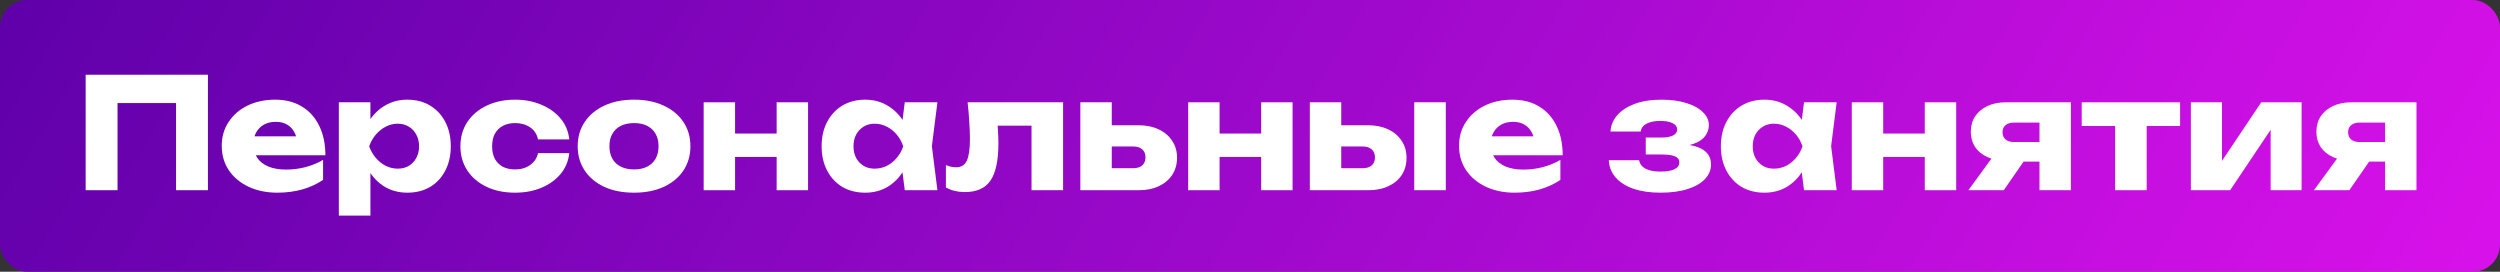 <?xml version="1.0" encoding="UTF-8"?> <svg xmlns="http://www.w3.org/2000/svg" width="276" height="30" viewBox="0 0 276 30" fill="none"><rect x="0" y="0" width="276" height="30" fill="#333333" stroke="none"/> <rect width="276" height="30" rx="3" fill="url(#paint0_linear_186_4)"></rect> <path d="M22.955 8.25V21H19.436V9.78L21.017 11.378H11.395L12.976 9.78V21H9.457V8.25H22.955Z" fill="white"></path> <path d="M30.619 21.272C29.44 21.272 28.386 21.057 27.457 20.626C26.539 20.195 25.814 19.595 25.281 18.824C24.748 18.042 24.482 17.135 24.482 16.104C24.482 15.095 24.737 14.211 25.247 13.452C25.757 12.681 26.454 12.081 27.338 11.65C28.233 11.219 29.242 11.004 30.364 11.004C31.531 11.004 32.523 11.259 33.339 11.769C34.166 12.268 34.801 12.976 35.243 13.894C35.696 14.812 35.923 15.894 35.923 17.141H27.287V15.05H33.968L32.829 15.781C32.784 15.282 32.659 14.863 32.455 14.523C32.251 14.172 31.979 13.905 31.639 13.724C31.31 13.543 30.914 13.452 30.449 13.452C29.939 13.452 29.503 13.554 29.14 13.758C28.777 13.962 28.494 14.245 28.29 14.608C28.086 14.959 27.984 15.373 27.984 15.849C27.984 16.461 28.12 16.982 28.392 17.413C28.675 17.832 29.083 18.155 29.616 18.382C30.16 18.609 30.823 18.722 31.605 18.722C32.319 18.722 33.027 18.631 33.73 18.45C34.444 18.257 35.09 17.991 35.668 17.651V19.861C34.999 20.314 34.234 20.666 33.373 20.915C32.523 21.153 31.605 21.272 30.619 21.272Z" fill="white"></path> <path d="M37.408 11.293H40.894V14.081L40.74 14.489V17.209L40.894 18.008V23.805H37.408V11.293ZM39.788 16.155C39.936 15.101 40.242 14.194 40.706 13.435C41.182 12.664 41.783 12.069 42.508 11.65C43.234 11.219 44.056 11.004 44.974 11.004C45.925 11.004 46.758 11.219 47.472 11.65C48.198 12.081 48.759 12.681 49.156 13.452C49.563 14.223 49.767 15.124 49.767 16.155C49.767 17.164 49.563 18.059 49.156 18.841C48.759 19.612 48.198 20.212 47.472 20.643C46.758 21.062 45.925 21.272 44.974 21.272C44.056 21.272 43.234 21.062 42.508 20.643C41.783 20.212 41.188 19.612 40.724 18.841C40.259 18.07 39.947 17.175 39.788 16.155ZM46.266 16.155C46.266 15.668 46.163 15.237 45.959 14.863C45.767 14.489 45.489 14.194 45.127 13.979C44.775 13.764 44.373 13.656 43.919 13.656C43.455 13.656 43.013 13.764 42.593 13.979C42.174 14.194 41.806 14.489 41.489 14.863C41.171 15.237 40.928 15.668 40.758 16.155C40.928 16.631 41.171 17.056 41.489 17.43C41.806 17.804 42.174 18.099 42.593 18.314C43.013 18.518 43.455 18.62 43.919 18.62C44.373 18.62 44.775 18.518 45.127 18.314C45.489 18.099 45.767 17.804 45.959 17.43C46.163 17.056 46.266 16.631 46.266 16.155Z" fill="white"></path> <path d="M62.848 16.903C62.757 17.776 62.44 18.541 61.896 19.198C61.352 19.855 60.644 20.365 59.771 20.728C58.91 21.091 57.941 21.272 56.864 21.272C55.674 21.272 54.626 21.057 53.719 20.626C52.812 20.195 52.104 19.595 51.594 18.824C51.084 18.053 50.829 17.164 50.829 16.155C50.829 15.135 51.084 14.24 51.594 13.469C52.104 12.698 52.812 12.098 53.719 11.667C54.626 11.225 55.674 11.004 56.864 11.004C57.941 11.004 58.91 11.191 59.771 11.565C60.644 11.928 61.352 12.438 61.896 13.095C62.44 13.741 62.757 14.506 62.848 15.39H59.397C59.272 14.812 58.983 14.37 58.53 14.064C58.077 13.747 57.521 13.588 56.864 13.588C56.354 13.588 55.906 13.69 55.521 13.894C55.147 14.087 54.852 14.376 54.637 14.761C54.433 15.135 54.331 15.6 54.331 16.155C54.331 16.699 54.433 17.164 54.637 17.549C54.852 17.923 55.147 18.212 55.521 18.416C55.906 18.609 56.354 18.705 56.864 18.705C57.521 18.705 58.077 18.541 58.53 18.212C58.995 17.883 59.283 17.447 59.397 16.903H62.848Z" fill="white"></path> <path d="M70 21.272C68.753 21.272 67.665 21.062 66.736 20.643C65.807 20.212 65.081 19.612 64.56 18.841C64.039 18.059 63.778 17.164 63.778 16.155C63.778 15.124 64.039 14.223 64.56 13.452C65.081 12.681 65.807 12.081 66.736 11.65C67.665 11.219 68.753 11.004 70 11.004C71.235 11.004 72.318 11.219 73.247 11.65C74.188 12.081 74.919 12.681 75.44 13.452C75.961 14.223 76.222 15.124 76.222 16.155C76.222 17.164 75.961 18.059 75.44 18.841C74.919 19.612 74.188 20.212 73.247 20.643C72.318 21.062 71.235 21.272 70 21.272ZM70 18.705C70.567 18.705 71.048 18.603 71.445 18.399C71.853 18.195 72.165 17.9 72.38 17.515C72.595 17.13 72.703 16.676 72.703 16.155C72.703 15.611 72.595 15.152 72.38 14.778C72.165 14.393 71.853 14.098 71.445 13.894C71.048 13.69 70.567 13.588 70 13.588C69.433 13.588 68.946 13.69 68.538 13.894C68.13 14.098 67.818 14.393 67.603 14.778C67.388 15.152 67.28 15.605 67.28 16.138C67.28 16.671 67.388 17.13 67.603 17.515C67.818 17.9 68.13 18.195 68.538 18.399C68.946 18.603 69.433 18.705 70 18.705Z" fill="white"></path> <path d="M77.684 11.293H81.152V21H77.684V11.293ZM85.742 11.293H89.21V21H85.742V11.293ZM79.69 14.744H87.051V17.328H79.69V14.744Z" fill="white"></path> <path d="M99.886 21L99.445 17.498L99.903 16.155L99.445 14.812L99.886 11.293H103.491L102.879 16.138L103.491 21H99.886ZM100.703 16.155C100.544 17.175 100.227 18.07 99.751 18.841C99.286 19.612 98.691 20.212 97.966 20.643C97.251 21.062 96.436 21.272 95.517 21.272C94.566 21.272 93.727 21.062 93.001 20.643C92.287 20.212 91.727 19.612 91.319 18.841C90.91 18.059 90.707 17.164 90.707 16.155C90.707 15.124 90.91 14.223 91.319 13.452C91.727 12.681 92.287 12.081 93.001 11.65C93.727 11.219 94.566 11.004 95.517 11.004C96.436 11.004 97.251 11.219 97.966 11.65C98.691 12.069 99.291 12.664 99.767 13.435C100.244 14.194 100.555 15.101 100.703 16.155ZM94.225 16.155C94.225 16.631 94.322 17.056 94.514 17.43C94.719 17.804 94.996 18.099 95.347 18.314C95.699 18.518 96.101 18.62 96.555 18.62C97.031 18.62 97.478 18.518 97.897 18.314C98.317 18.099 98.685 17.804 99.002 17.43C99.32 17.056 99.558 16.631 99.716 16.155C99.558 15.668 99.32 15.237 99.002 14.863C98.685 14.489 98.317 14.194 97.897 13.979C97.478 13.764 97.031 13.656 96.555 13.656C96.101 13.656 95.699 13.764 95.347 13.979C94.996 14.194 94.719 14.489 94.514 14.863C94.322 15.237 94.225 15.668 94.225 16.155Z" fill="white"></path> <path d="M106.825 11.293H117.365V21H113.88V12.279L115.478 13.877H108.559L110.021 12.534C110.089 13.203 110.14 13.809 110.174 14.353C110.208 14.897 110.225 15.384 110.225 15.815C110.225 17.719 109.931 19.096 109.341 19.946C108.763 20.785 107.823 21.204 106.519 21.204C106.134 21.204 105.771 21.164 105.431 21.085C105.091 21.006 104.757 20.875 104.428 20.694V18.229C104.632 18.308 104.831 18.371 105.023 18.416C105.227 18.45 105.409 18.467 105.567 18.467C106.123 18.467 106.514 18.223 106.74 17.736C106.967 17.249 107.08 16.45 107.08 15.339C107.08 14.806 107.058 14.206 107.012 13.537C106.978 12.857 106.916 12.109 106.825 11.293Z" fill="white"></path> <path d="M119.271 21V11.293H122.739V20.15L121.668 18.569H125.102C125.532 18.569 125.867 18.467 126.105 18.263C126.343 18.048 126.462 17.747 126.462 17.362C126.462 16.988 126.343 16.699 126.105 16.495C125.867 16.28 125.532 16.172 125.102 16.172H121.651V13.826H125.68C126.541 13.826 127.289 13.979 127.924 14.285C128.558 14.58 129.051 14.999 129.403 15.543C129.765 16.076 129.947 16.699 129.947 17.413C129.947 18.138 129.765 18.773 129.403 19.317C129.051 19.85 128.558 20.263 127.924 20.558C127.3 20.853 126.569 21 125.731 21H119.271Z" fill="white"></path> <path d="M131.174 11.293H134.642V21H131.174V11.293ZM139.232 11.293H142.7V21H139.232V11.293ZM133.18 14.744H140.541V17.328H133.18V14.744Z" fill="white"></path> <path d="M156.131 11.293H159.616V21H156.131V11.293ZM144.605 21V11.293H148.073V20.15L147.002 18.569H150.436C150.866 18.569 151.201 18.467 151.439 18.263C151.677 18.048 151.796 17.753 151.796 17.379C151.796 16.994 151.677 16.699 151.439 16.495C151.201 16.28 150.866 16.172 150.436 16.172H146.985V13.826H151.014C151.875 13.826 152.623 13.979 153.258 14.285C153.892 14.58 154.385 14.999 154.737 15.543C155.099 16.076 155.281 16.699 155.281 17.413C155.281 18.138 155.105 18.773 154.754 19.317C154.402 19.85 153.909 20.263 153.275 20.558C152.64 20.853 151.903 21 151.065 21H144.605Z" fill="white"></path> <path d="M167.217 21.272C166.038 21.272 164.984 21.057 164.055 20.626C163.137 20.195 162.411 19.595 161.879 18.824C161.346 18.042 161.08 17.135 161.08 16.104C161.08 15.095 161.335 14.211 161.845 13.452C162.355 12.681 163.052 12.081 163.936 11.65C164.831 11.219 165.84 11.004 166.962 11.004C168.129 11.004 169.121 11.259 169.937 11.769C170.764 12.268 171.399 12.976 171.841 13.894C172.294 14.812 172.521 15.894 172.521 17.141H163.885V15.05H170.566L169.427 15.781C169.381 15.282 169.257 14.863 169.053 14.523C168.849 14.172 168.577 13.905 168.237 13.724C167.908 13.543 167.511 13.452 167.047 13.452C166.537 13.452 166.1 13.554 165.738 13.758C165.375 13.962 165.092 14.245 164.888 14.608C164.684 14.959 164.582 15.373 164.582 15.849C164.582 16.461 164.718 16.982 164.99 17.413C165.273 17.832 165.681 18.155 166.214 18.382C166.758 18.609 167.421 18.722 168.203 18.722C168.917 18.722 169.625 18.631 170.328 18.45C171.042 18.257 171.688 17.991 172.266 17.651V19.861C171.597 20.314 170.832 20.666 169.971 20.915C169.121 21.153 168.203 21.272 167.217 21.272Z" fill="white"></path> <path d="M183.306 21.272C182.184 21.272 181.198 21.13 180.348 20.847C179.509 20.552 178.852 20.139 178.376 19.606C177.9 19.062 177.645 18.422 177.611 17.685H180.96C181.028 18.093 181.26 18.405 181.657 18.62C182.065 18.835 182.615 18.943 183.306 18.943C183.975 18.943 184.49 18.858 184.853 18.688C185.216 18.518 185.397 18.263 185.397 17.923C185.397 17.617 185.238 17.396 184.921 17.26C184.604 17.124 184.099 17.056 183.408 17.056H181.691V15.186H183.357C183.969 15.186 184.422 15.107 184.717 14.948C185.012 14.789 185.159 14.574 185.159 14.302C185.159 13.996 184.995 13.764 184.666 13.605C184.337 13.435 183.884 13.35 183.306 13.35C182.671 13.35 182.161 13.452 181.776 13.656C181.402 13.849 181.187 14.138 181.13 14.523H177.798C177.832 13.877 178.07 13.288 178.512 12.755C178.965 12.222 179.606 11.797 180.433 11.48C181.26 11.163 182.263 11.004 183.442 11.004C184.485 11.004 185.397 11.129 186.179 11.378C186.961 11.616 187.567 11.95 187.998 12.381C188.44 12.8 188.661 13.282 188.661 13.826C188.661 14.245 188.525 14.642 188.253 15.016C187.992 15.379 187.562 15.668 186.961 15.883C186.36 16.098 185.556 16.206 184.547 16.206V15.917C185.952 15.86 187.029 16.019 187.777 16.393C188.525 16.767 188.899 17.356 188.899 18.161C188.899 18.75 188.678 19.283 188.236 19.759C187.805 20.224 187.171 20.592 186.332 20.864C185.505 21.136 184.496 21.272 183.306 21.272Z" fill="white"></path> <path d="M199.164 21L198.722 17.498L199.181 16.155L198.722 14.812L199.164 11.293H202.768L202.156 16.138L202.768 21H199.164ZM199.98 16.155C199.821 17.175 199.504 18.07 199.028 18.841C198.563 19.612 197.968 20.212 197.243 20.643C196.529 21.062 195.713 21.272 194.795 21.272C193.843 21.272 193.004 21.062 192.279 20.643C191.565 20.212 191.004 19.612 190.596 18.841C190.188 18.059 189.984 17.164 189.984 16.155C189.984 15.124 190.188 14.223 190.596 13.452C191.004 12.681 191.565 12.081 192.279 11.65C193.004 11.219 193.843 11.004 194.795 11.004C195.713 11.004 196.529 11.219 197.243 11.65C197.968 12.069 198.569 12.664 199.045 13.435C199.521 14.194 199.833 15.101 199.98 16.155ZM193.503 16.155C193.503 16.631 193.599 17.056 193.792 17.43C193.996 17.804 194.274 18.099 194.625 18.314C194.976 18.518 195.379 18.62 195.832 18.62C196.308 18.62 196.756 18.518 197.175 18.314C197.594 18.099 197.963 17.804 198.28 17.43C198.597 17.056 198.835 16.631 198.994 16.155C198.835 15.668 198.597 15.237 198.28 14.863C197.963 14.489 197.594 14.194 197.175 13.979C196.756 13.764 196.308 13.656 195.832 13.656C195.379 13.656 194.976 13.764 194.625 13.979C194.274 14.194 193.996 14.489 193.792 14.863C193.599 15.237 193.503 15.668 193.503 16.155Z" fill="white"></path> <path d="M204.437 11.293H207.905V21H204.437V11.293ZM212.495 11.293H215.963V21H212.495V11.293ZM206.443 14.744H213.804V17.328H206.443V14.744Z" fill="white"></path> <path d="M226.112 15.679V17.838H221.471L221.437 17.736C220.678 17.736 220.004 17.606 219.414 17.345C218.836 17.084 218.383 16.716 218.054 16.24C217.737 15.753 217.578 15.192 217.578 14.557C217.578 13.9 217.737 13.327 218.054 12.84C218.383 12.353 218.836 11.973 219.414 11.701C220.004 11.429 220.678 11.293 221.437 11.293H228.628V21H225.16V12.143L226.112 13.537H222.321C221.936 13.537 221.63 13.633 221.403 13.826C221.188 14.007 221.08 14.262 221.08 14.591C221.08 14.931 221.188 15.197 221.403 15.39C221.63 15.583 221.936 15.679 222.321 15.679H226.112ZM224.361 16.461L221.216 21H217.306L220.621 16.461H224.361Z" fill="white"></path> <path d="M233.509 12.483H236.994V21H233.509V12.483ZM229.82 11.293H240.683V13.911H229.82V11.293Z" fill="white"></path> <path d="M241.873 21V11.293H245.307V19.113L244.559 18.875L249.642 11.293H254.096V21H250.679V12.959L251.427 13.214L246.208 21H241.873Z" fill="white"></path> <path d="M264.263 15.679V17.838H259.622L259.588 17.736C258.829 17.736 258.154 17.606 257.565 17.345C256.987 17.084 256.534 16.716 256.205 16.24C255.888 15.753 255.729 15.192 255.729 14.557C255.729 13.9 255.888 13.327 256.205 12.84C256.534 12.353 256.987 11.973 257.565 11.701C258.154 11.429 258.829 11.293 259.588 11.293H266.779V21H263.311V12.143L264.263 13.537H260.472C260.087 13.537 259.781 13.633 259.554 13.826C259.339 14.007 259.231 14.262 259.231 14.591C259.231 14.931 259.339 15.197 259.554 15.39C259.781 15.583 260.087 15.679 260.472 15.679H264.263ZM262.512 16.461L259.367 21H255.457L258.772 16.461H262.512Z" fill="white"></path> <defs> <linearGradient id="paint0_linear_186_4" x1="0" y1="0" x2="214.971" y2="127.011" gradientUnits="userSpaceOnUse"> <stop stop-color="#5F00AA"></stop> <stop offset="1" stop-color="#D711E9"></stop> </linearGradient> </defs> </svg> 